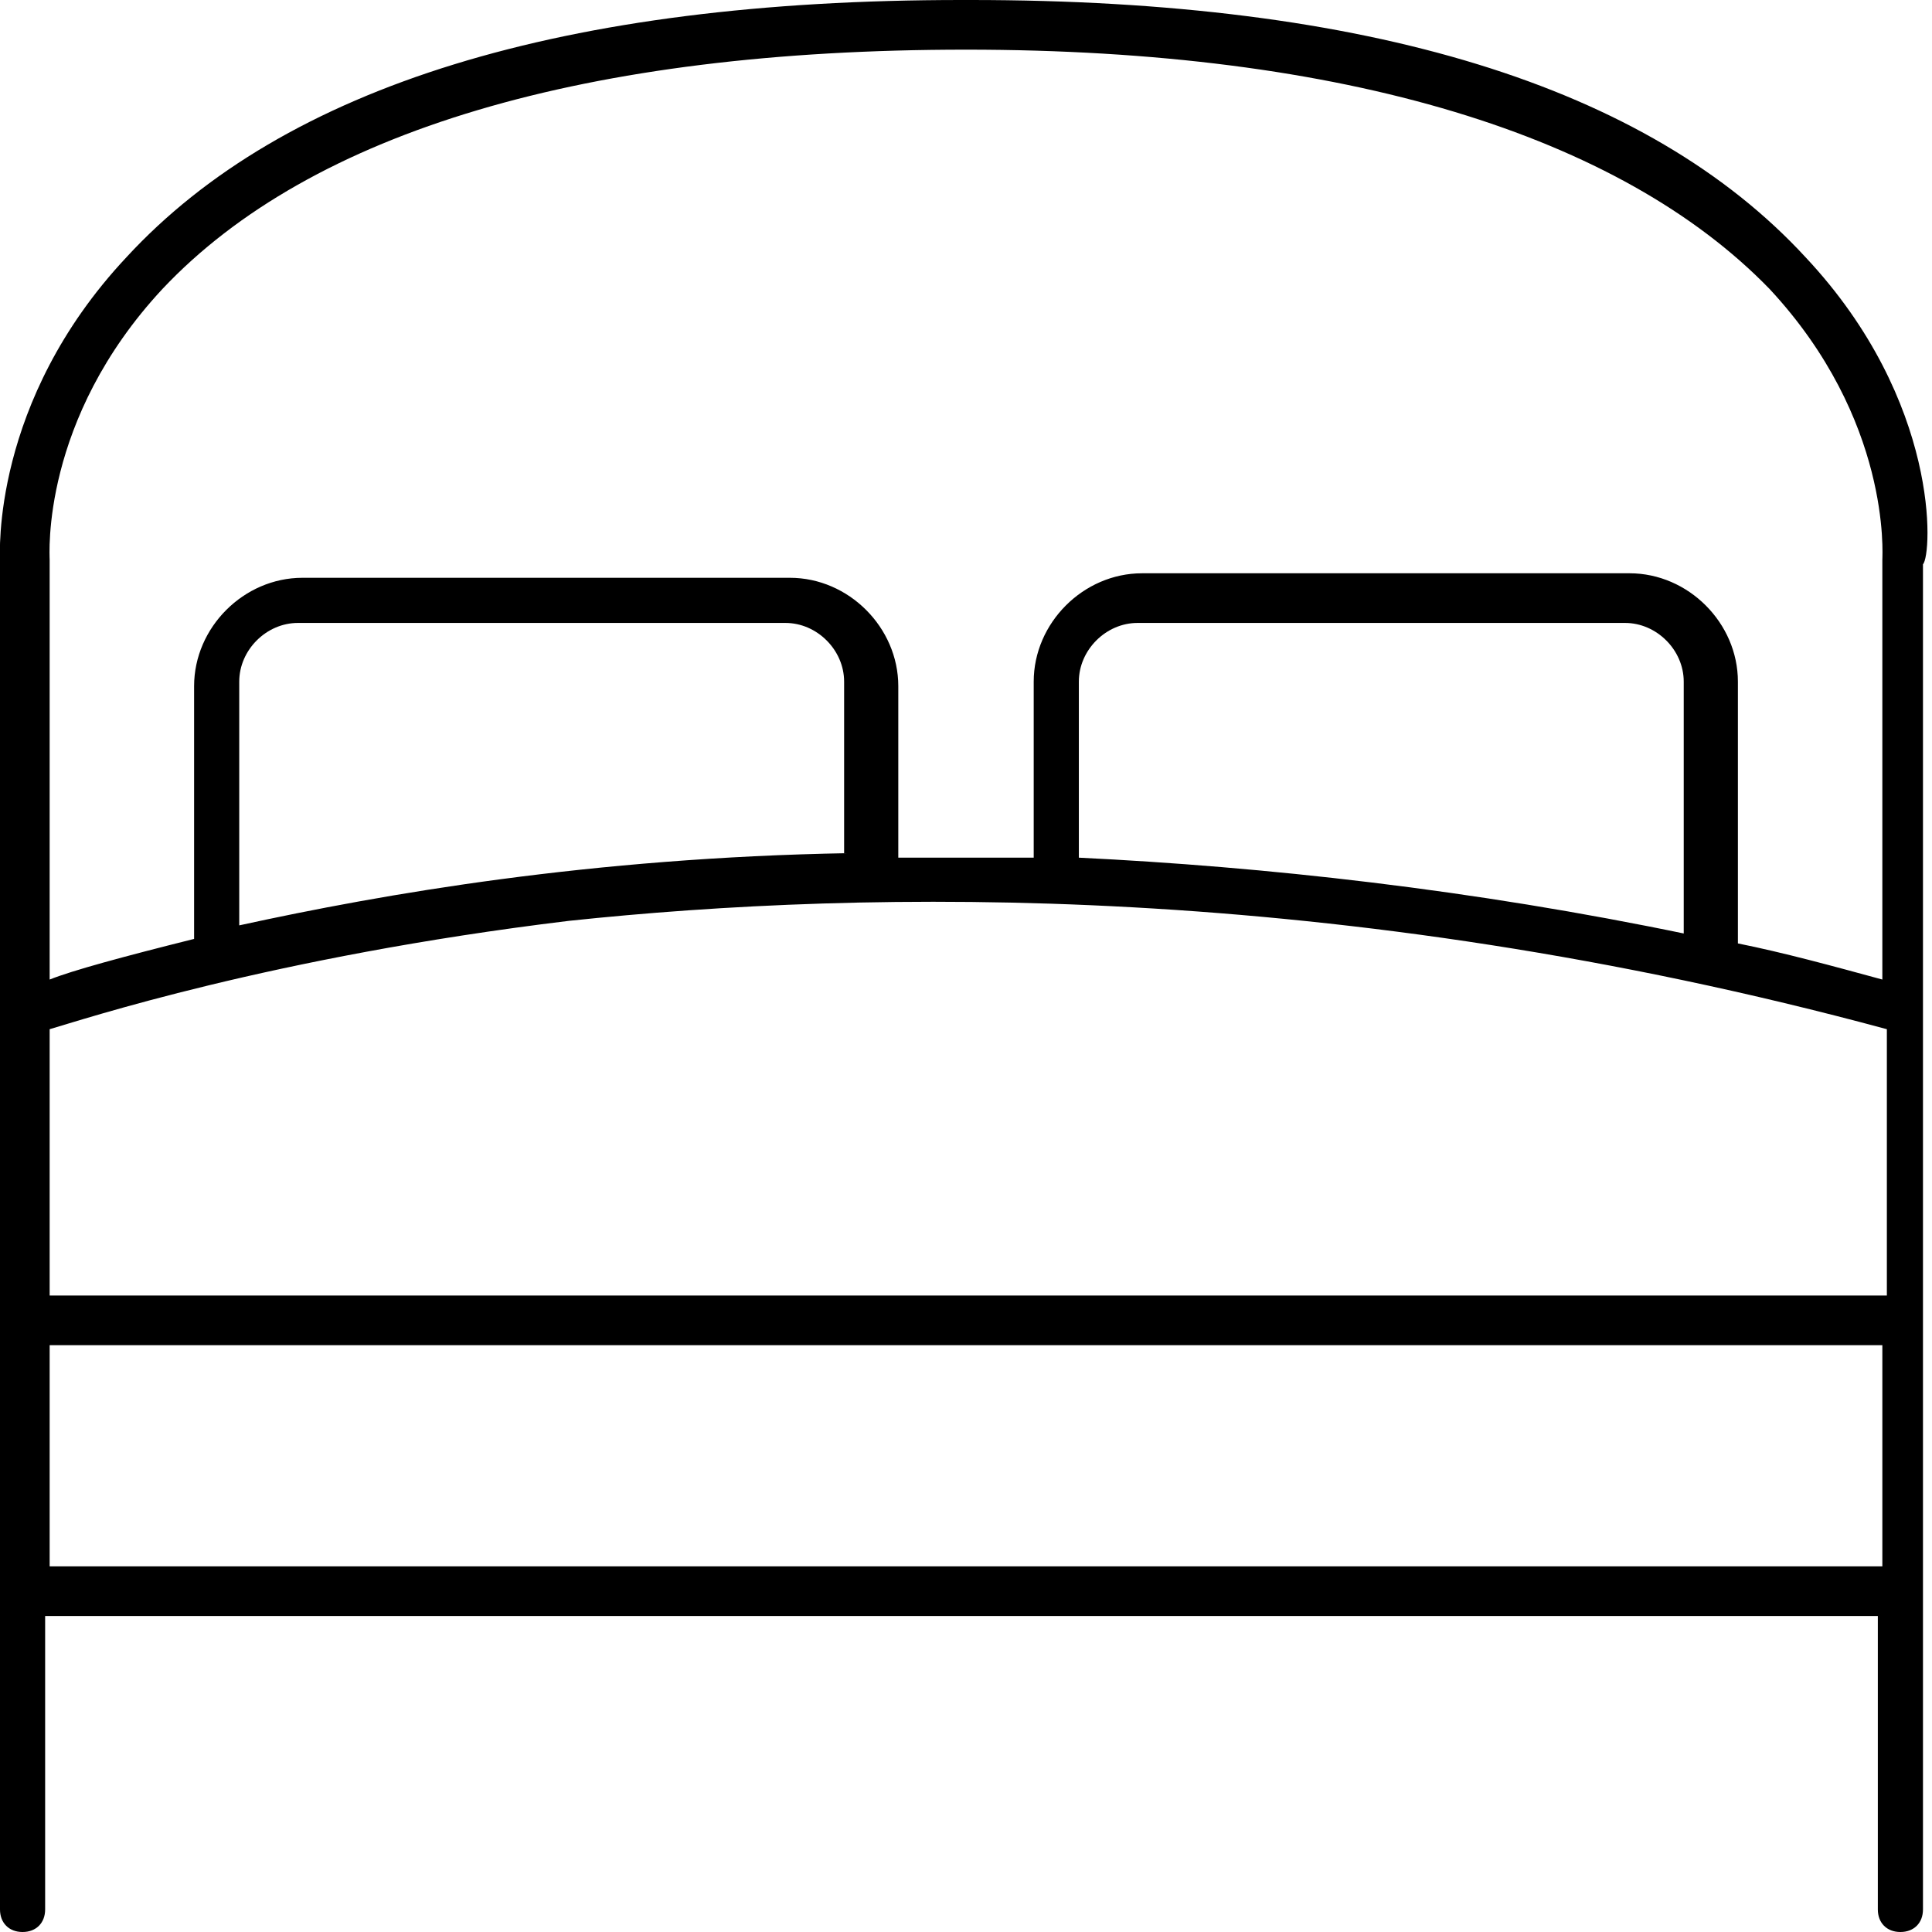 <?xml version="1.0" encoding="utf-8"?>
<!-- Generator: Adobe Illustrator 24.2.1, SVG Export Plug-In . SVG Version: 6.00 Build 0)  -->
<svg version="1.1" id="Capa_1" xmlns="http://www.w3.org/2000/svg" xmlns:xlink="http://www.w3.org/1999/xlink" x="0px" y="0px"
	 viewBox="0 0 42.8 42.8" style="enable-background:new 0 0 42.8 42.8;" xml:space="preserve">
<style type="text/css">
	.st0{fill:#000;}
</style>
<path class="st0" d="M40,5.7C36.5,1.9,30.3,0,21.5,0c0,0,0,0,0,0h-0.2c0,0,0,0,0,0c-8.8,0-15,1.9-18.5,5.7c-3,3.2-2.8,6.6-2.8,6.7
	v29.9c0,0.3,0.2,0.5,0.5,0.5s0.5-0.2,0.5-0.5l0-6.5h40.6v6.5c0,0.3,0.2,0.5,0.5,0.5c0.3,0,0.5-0.2,0.5-0.5l0-29.8
	C42.8,12.3,43,8.9,40,5.7z M1.1,22.8c0.7-0.2,4.9-1.6,11.5-2.4c6.6-0.7,17-0.9,29.2,2.4v5.9H1.1L1.1,22.8z M18.8,18.9
	c-5.7,0.1-10.3,0.9-13.5,1.6v-5.4c0-0.7,0.6-1.3,1.3-1.3h10.8c0.7,0,1.3,0.6,1.3,1.3V18.9z M37.4,20.7c-4.8-1-9.4-1.5-13.5-1.7v-3.9
	c0-0.7,0.6-1.3,1.3-1.3H36c0.7,0,1.3,0.6,1.3,1.3V20.7z M3.6,6.4C6.9,2.9,13,1.1,21.4,1.1c8.4,0,14.5,1.9,17.8,5.3
	c2.7,2.9,2.5,5.9,2.5,6v9.3c-1.1-0.3-2.2-0.6-3.2-0.8v-5.8c0-1.3-1.1-2.4-2.4-2.4H25.3c-1.3,0-2.4,1.1-2.4,2.4V19c-1,0-2,0-3,0v-3.8
	c0-1.3-1.1-2.4-2.4-2.4H6.7c-1.3,0-2.4,1.1-2.4,2.4v5.6c-1.6,0.4-2.7,0.7-3.2,0.9l0-9.3C1.1,12.3,0.9,9.3,3.6,6.4z M1.1,34.7l0-4.9
	h40.6v4.9H1.1z"/>
</svg>
